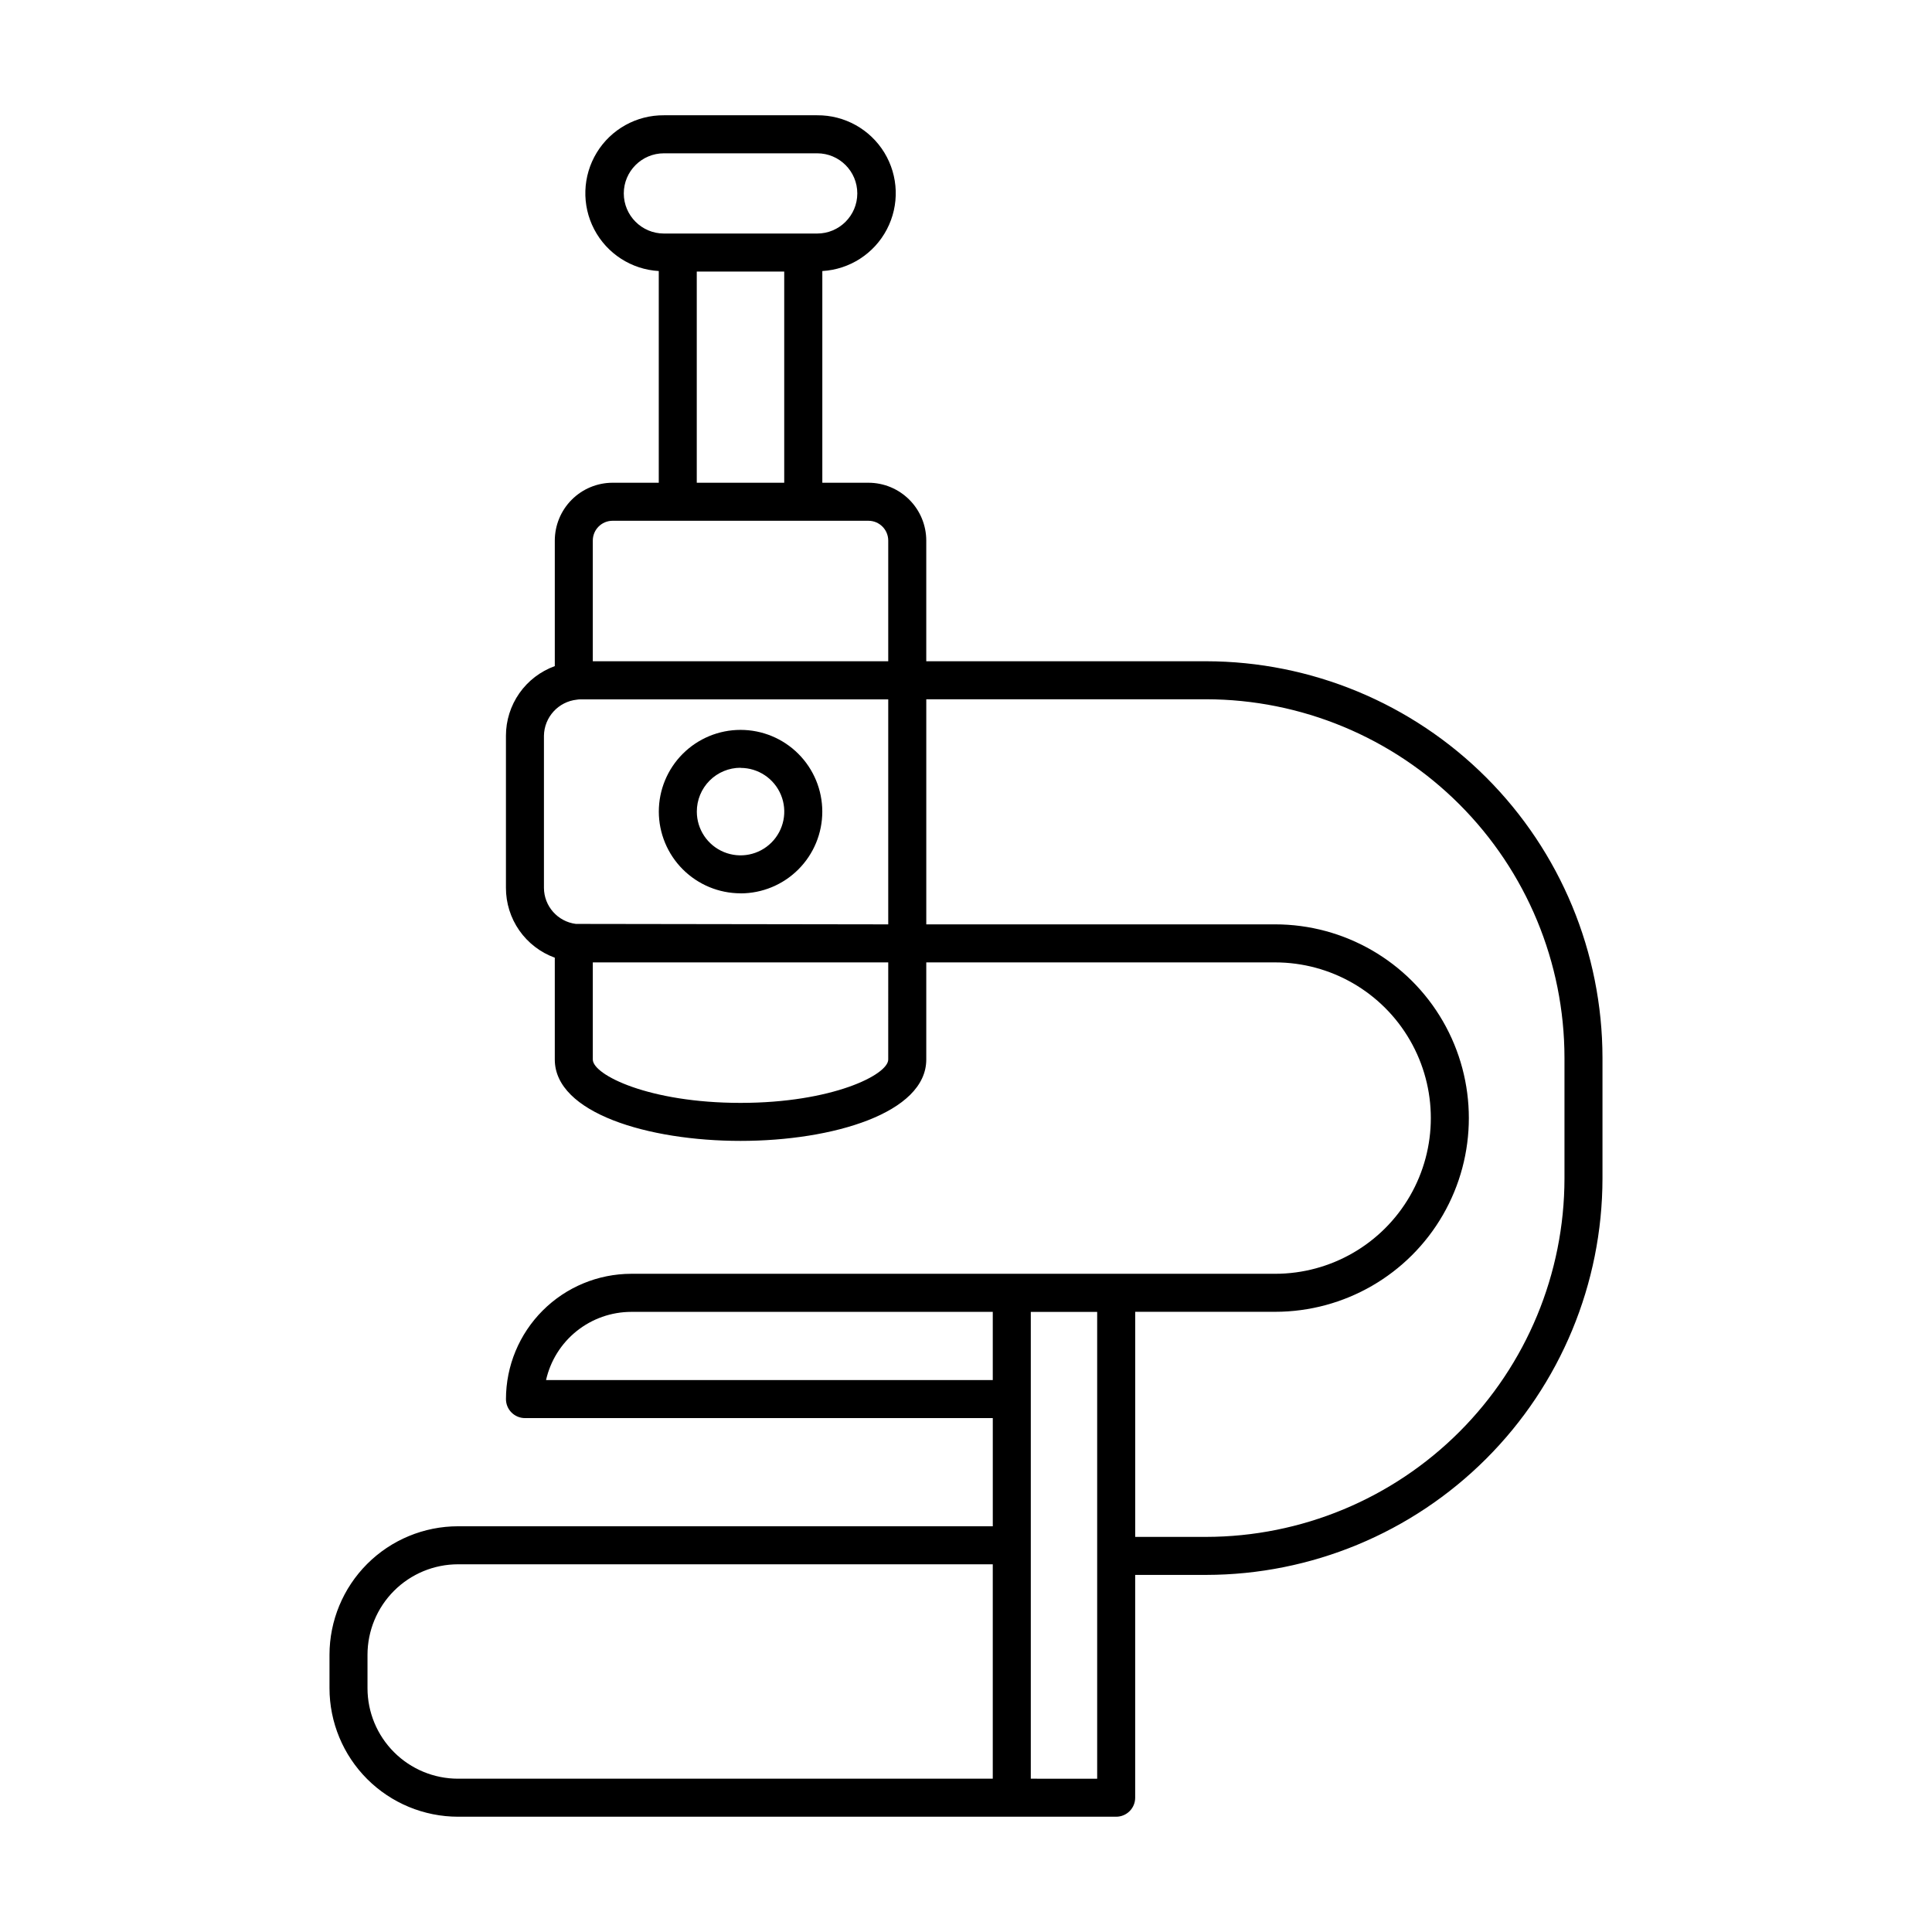 <?xml version="1.0" encoding="UTF-8"?>
<!-- Uploaded to: ICON Repo, www.svgrepo.com, Generator: ICON Repo Mixer Tools -->
<svg fill="#000000" width="800px" height="800px" version="1.1" viewBox="144 144 512 512" xmlns="http://www.w3.org/2000/svg">
 <path d="m463.63 319.24h-74.16v-31.992c-0.004-4.059-1.621-7.953-4.492-10.824-2.871-2.871-6.762-4.488-10.824-4.492h-12.23v-56.105c7.242-0.418 13.738-4.609 17.102-11.039 3.367-6.43 3.113-14.152-0.668-20.348-3.785-6.191-10.539-9.945-17.797-9.891h-40.621c-7.258-0.055-14.012 3.699-17.793 9.891-3.781 6.195-4.039 13.918-0.672 20.348 3.367 6.43 9.859 10.621 17.105 11.039v56.105h-12.238c-4.059 0.004-7.953 1.621-10.824 4.492s-4.484 6.766-4.492 10.824v33.281c-3.793 1.371-7.074 3.879-9.391 7.184-2.316 3.305-3.559 7.242-3.555 11.277v40.305c-0.008 4.039 1.23 7.984 3.547 11.297s5.602 5.828 9.398 7.207v26.988c0 14.156 24.762 21.562 49.223 21.562 24.461 0 49.223-7.406 49.223-21.562v-25.742h92.449c14.742 0 28.363 7.863 35.734 20.629s7.371 28.496 0 41.262-20.992 20.633-35.734 20.633h-170.66c-8.801 0.02-17.23 3.523-23.449 9.75-6.219 6.223-9.715 14.656-9.727 23.453 0 1.34 0.527 2.621 1.473 3.562 0.945 0.945 2.227 1.477 3.562 1.477h123.98v28.668h-141.73c-9.027 0.008-17.684 3.598-24.066 9.98-6.383 6.387-9.973 15.039-9.984 24.066v8.883c0.012 9.027 3.602 17.68 9.984 24.062 6.383 6.379 15.039 9.969 24.066 9.98h174.43c1.336 0 2.617-0.531 3.562-1.477 0.945-0.945 1.473-2.227 1.473-3.562v-59.043h18.793c27.852-0.031 54.551-11.109 74.242-30.801 19.695-19.691 30.77-46.391 30.805-74.242v-32.043c-0.035-27.848-11.109-54.547-30.805-74.242-19.691-19.691-46.391-30.77-74.242-30.801zm-134.98-103.28h23.176v55.973h-23.176zm-19.34-20.703c0.004-5.867 4.762-10.625 10.629-10.629h40.625c5.871 0 10.629 4.758 10.629 10.629s-4.758 10.633-10.629 10.633h-40.629c-5.867-0.008-10.621-4.766-10.625-10.633zm-8.211 91.992c0.004-2.891 2.348-5.234 5.238-5.238h67.812c2.891 0.004 5.234 2.348 5.242 5.238v31.992h-78.293zm-12.949 92.047v-40.305c0.07-4.945 3.824-9.055 8.742-9.574 0.309-0.051 0.617-0.078 0.93-0.078h81.57v59.629s-82.625-0.102-82.777-0.121c-4.82-0.609-8.441-4.695-8.465-9.551zm91.238 45.492c0 4.031-14.863 11.488-39.145 11.488-24.285 0-39.145-7.438-39.145-11.488v-25.742h78.293zm-90.688 84.949h0.004c1.156-5.125 4.019-9.707 8.117-12.988 4.102-3.285 9.195-5.078 14.449-5.09h95.824v18.078zm-47.309 81.672v-8.883c0.008-6.356 2.535-12.449 7.027-16.941 4.496-4.496 10.59-7.023 16.945-7.031h141.73v56.82h-141.73c-6.356-0.004-12.449-2.531-16.941-7.027-4.496-4.492-7.023-10.582-7.031-16.938zm175.78 23.965v-123.71h17.59v123.72zm141.43-159.05c-0.027 25.18-10.043 49.316-27.848 67.121-17.801 17.805-41.941 27.82-67.121 27.848h-18.793v-59.652h37.082c18.34 0 35.289-9.785 44.461-25.668 9.168-15.883 9.168-35.453 0-51.34-9.172-15.883-26.121-25.668-44.461-25.668h-92.449v-59.652h74.16c25.18 0.031 49.32 10.043 67.121 27.848 17.805 17.805 27.82 41.945 27.848 67.121zm-218.35-75.57c5.746 0 11.258-2.285 15.32-6.348s6.344-9.57 6.344-15.316-2.281-11.258-6.344-15.32-9.574-6.344-15.32-6.344c-5.742 0-11.254 2.281-15.316 6.344s-6.344 9.574-6.344 15.32c0.012 5.738 2.297 11.242 6.359 15.301 4.059 4.055 9.562 6.34 15.301 6.348zm0-33.25v-0.004c4.688 0 8.914 2.824 10.707 7.156 1.793 4.328 0.801 9.312-2.512 12.625-3.312 3.316-8.297 4.309-12.629 2.512-4.328-1.793-7.152-6.016-7.152-10.703-0.008-3.078 1.207-6.035 3.383-8.219 2.172-2.18 5.125-3.406 8.203-3.406z"/>
</svg>